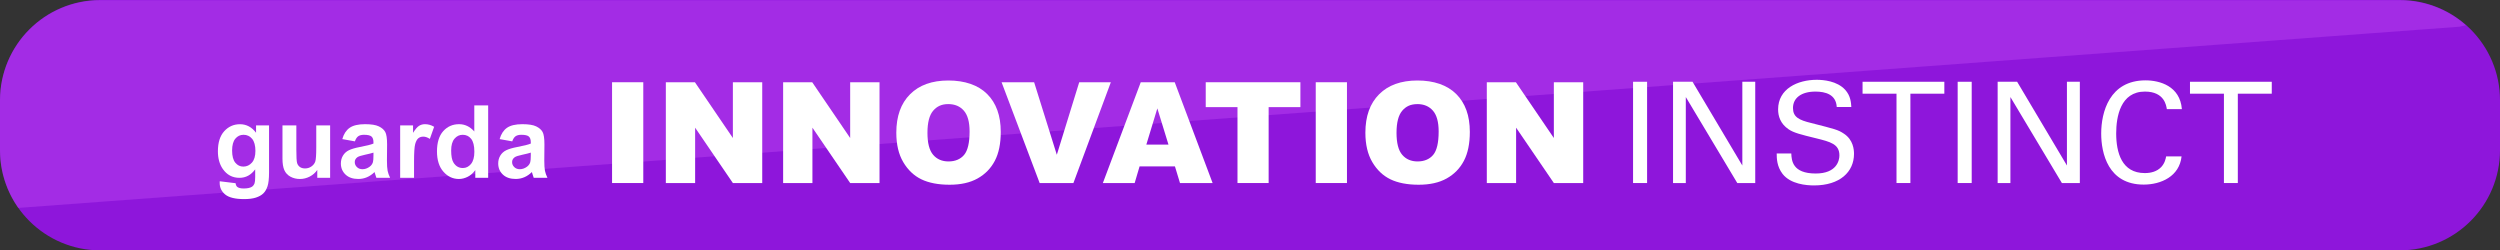 <?xml version="1.0" encoding="UTF-8"?>
<svg id="Livello_2" data-name="Livello 2" xmlns="http://www.w3.org/2000/svg" viewBox="0 0 1578.92 158.12">
  <rect x="0" y="0" width="1578.92" height="158.12" fill="#333333" stroke="none"/>
  <defs>
    <style>
      .cls-1 {
        fill: #fff;
      }

      .cls-2, .cls-3 {
        isolation: isolate;
      }

      .cls-4 {
        fill: #8e16db;
      }

      .cls-3 {
        fill: #d861ff;
        opacity: .29;
      }
    </style>
  </defs>
  <g id="Livello_1-2" data-name="Livello 1">
    <g>
      <path class="cls-4" d="M1515.6,158.12H63.32C28.35,158.12,0,129.77,0,94.8v-31.48C0,28.35,28.35,0,63.32,0H1515.6c34.97,0,63.32,28.35,63.32,63.32v31.48c0,34.97-28.35,63.32-63.32,63.32Z"/>
      <path class="cls-3" d="M1557.38,15.94c-1.36,.32-2.73,.63-4.09,.94L11.49,131.32C4.25,121.04,0,108.5,0,94.97v-31.48C0,28.52,28.35,.17,63.32,.17H1515.6c16.01,0,30.63,5.96,41.78,15.77Z"/>
      <g>
        <g>
          <g class="cls-2">
            <path class="cls-1" d="M386.56,51.94h19.72v63.66h-19.72V51.94Z"/>
            <path class="cls-1" d="M420.52,51.94h18.37l23.97,35.22V51.94h18.54v63.66h-18.54l-23.84-34.96v34.96h-18.5V51.94Z"/>
            <path class="cls-1" d="M494.6,51.94h18.37l23.97,35.22V51.94h18.54v63.66h-18.54l-23.84-34.96v34.96h-18.5V51.94Z"/>
            <path class="cls-1" d="M566.08,83.81c0-10.39,2.89-18.48,8.69-24.28,5.79-5.79,13.85-8.69,24.19-8.69s18.76,2.84,24.49,8.53,8.6,13.66,8.6,23.91c0,7.44-1.25,13.54-3.76,18.3-2.5,4.76-6.12,8.47-10.86,11.12-4.73,2.65-10.63,3.97-17.7,3.97s-13.12-1.14-17.83-3.43c-4.71-2.29-8.52-5.91-11.44-10.86-2.92-4.93-4.38-11.13-4.38-18.57Zm19.67,.09c0,6.43,1.19,11.05,3.58,13.85,2.39,2.81,5.64,4.21,9.75,4.21s7.5-1.38,9.81-4.12c2.32-2.75,3.47-7.69,3.47-14.81,0-5.99-1.21-10.37-3.63-13.14-2.42-2.76-5.7-4.15-9.84-4.15s-7.15,1.4-9.55,4.21c-2.39,2.82-3.59,7.46-3.59,13.95Z"/>
            <path class="cls-1" d="M632.56,51.94h20.56l14.33,45.81,14.15-45.81h19.97l-23.64,63.66h-21.32l-24.05-63.66Z"/>
            <path class="cls-1" d="M742.05,105.09h-22.33l-3.1,10.51h-20.09l23.93-63.66h21.46l23.92,63.66h-20.6l-3.19-10.51Zm-4.08-13.76l-7.03-22.88-6.95,22.88h13.98Z"/>
            <path class="cls-1" d="M761.49,51.94h59.8v15.72h-20.06v47.94h-19.67v-47.94h-20.06v-15.72h0Z"/>
            <path class="cls-1" d="M830.98,51.94h19.72v63.66h-19.72V51.94Z"/>
            <path class="cls-1" d="M862.33,83.81c0-10.39,2.89-18.48,8.69-24.28,5.79-5.79,13.85-8.69,24.19-8.69s18.76,2.84,24.49,8.53,8.6,13.66,8.6,23.91c0,7.44-1.25,13.54-3.76,18.3-2.5,4.76-6.12,8.47-10.86,11.12-4.73,2.65-10.63,3.97-17.7,3.97s-13.12-1.14-17.83-3.43c-4.71-2.29-8.52-5.91-11.44-10.86-2.92-4.93-4.38-11.13-4.38-18.57Zm19.67,.09c0,6.43,1.19,11.05,3.58,13.85,2.39,2.81,5.64,4.21,9.75,4.21s7.5-1.38,9.81-4.12c2.32-2.75,3.47-7.69,3.47-14.81,0-5.99-1.21-10.37-3.63-13.14-2.42-2.76-5.7-4.15-9.84-4.15s-7.15,1.4-9.55,4.21c-2.39,2.82-3.59,7.46-3.59,13.95Z"/>
            <path class="cls-1" d="M939.02,51.94h18.37l23.97,35.22V51.94h18.54v63.66h-18.54l-23.84-34.96v34.96h-18.5V51.94Z"/>
          </g>
          <g class="cls-2">
            <path class="cls-1" d="M1031.39,51.64h8.86v63.96h-8.86V51.64Z"/>
            <path class="cls-1" d="M1056.64,51.64h12.31l31.45,52.89V51.64h8.15v63.96h-11.34l-32.51-54.31v54.31h-8.06V51.64Z"/>
            <path class="cls-1" d="M1131.32,96.91c.18,4.43,.71,12.67,15.42,12.67,13.29,0,14.97-8.24,14.97-11.43,0-7.18-5.76-8.59-14.71-10.81-9.75-2.39-14.09-3.46-17.36-5.67-5.23-3.54-6.64-8.33-6.64-12.58,0-13.02,12.31-18.69,24.36-18.69,4.25,0,12.85,.71,17.98,6.29,3.54,3.9,3.72,8.24,3.9,10.9h-9.21c-.44-7.97-7.18-9.75-13.47-9.75-8.86,0-14.17,3.99-14.17,10.37,0,5.67,3.72,7.62,11.52,9.48,15.24,3.9,16.92,4.25,20.64,6.73,5.94,3.9,6.38,10.1,6.38,12.76,0,11.34-8.86,19.93-25.25,19.93-4.87,0-14.79-.8-19.85-7.26-3.63-4.7-3.72-9.83-3.72-12.93h9.21Z"/>
            <path class="cls-1" d="M1197.77,115.6V59.17h-21.44v-7.53h51.65v7.53h-21.44v56.43h-8.77Z"/>
            <path class="cls-1" d="M1236.4,51.64h8.86v63.96h-8.86V51.64Z"/>
            <path class="cls-1" d="M1261.65,51.64h12.31l31.45,52.89V51.64h8.15v63.96h-11.34l-32.51-54.31v54.31h-8.06V51.64Z"/>
            <path class="cls-1" d="M1368.5,68.91c-.35-2.21-1.51-11.07-13.82-11.07-15.42,0-18.16,15.77-18.16,26.4,0,12.05,3.46,25.07,18.07,25.07,3.9,0,7.62-.97,10.37-3.81,2.3-2.48,2.83-5.23,3.1-6.73h9.75c-1.33,12.58-12.93,17.81-23.92,17.81-22.5,0-26.84-19.84-26.84-32.25,0-13.47,5.23-33.58,28-33.58,9.04,0,21.79,3.63,22.95,18.16h-9.5Z"/>
            <path class="cls-1" d="M1404.56,115.6V59.17h-21.44v-7.53h51.65v7.53h-21.44v56.43h-8.77Z"/>
          </g>
        </g>
        <g class="cls-2">
          <path class="cls-1" d="M138.77,114.48l10.01,1.22c.17,1.16,.55,1.96,1.15,2.4,.83,.62,2.14,.94,3.93,.94,2.29,0,4-.34,5.15-1.03,.77-.46,1.35-1.2,1.75-2.21,.27-.73,.41-2.07,.41-4.02v-4.83c-2.62,3.58-5.92,5.36-9.92,5.36-4.45,0-7.97-1.88-10.57-5.64-2.04-2.97-3.06-6.67-3.06-11.1,0-5.55,1.34-9.79,4.01-12.72s5.99-4.4,9.96-4.4,7.47,1.8,10.13,5.39v-4.65h8.2v29.71c0,3.91-.32,6.83-.97,8.76-.64,1.93-1.55,3.45-2.71,4.55s-2.72,1.96-4.66,2.59c-1.94,.62-4.4,.94-7.37,.94-5.61,0-9.59-.96-11.94-2.88s-3.52-4.36-3.52-7.31c-.02-.31-.01-.66,.02-1.07Zm7.82-19.43c0,3.51,.68,6.08,2.04,7.72s3.04,2.45,5.04,2.45c2.14,0,3.95-.84,5.43-2.51s2.21-4.15,2.21-7.44-.71-5.98-2.12-7.64-3.2-2.5-5.36-2.5-3.83,.82-5.19,2.45-2.05,4.12-2.05,7.47Z"/>
          <path class="cls-1" d="M200.38,112.29v-4.96c-1.21,1.77-2.79,3.16-4.75,4.18s-4.04,1.53-6.22,1.53-4.22-.49-5.99-1.46c-1.77-.98-3.05-2.35-3.84-4.12-.79-1.77-1.18-4.21-1.18-7.33v-20.95h8.76v15.22c0,4.66,.16,7.51,.48,8.56s.91,1.88,1.76,2.5c.85,.61,1.93,.92,3.24,.92,1.5,0,2.84-.41,4.02-1.23s2-1.84,2.43-3.06c.44-1.22,.65-4.19,.65-8.93v-13.97h8.76v33.11h-8.12Z"/>
          <path class="cls-1" d="M224.14,89.28l-7.95-1.43c.89-3.2,2.43-5.57,4.61-7.11s5.43-2.31,9.73-2.31c3.91,0,6.82,.46,8.73,1.39s3.26,2.1,4.04,3.52c.78,1.42,1.17,4.04,1.17,7.84l-.09,10.23c0,2.91,.14,5.06,.42,6.44,.28,1.38,.81,2.86,1.57,4.44h-8.67c-.23-.58-.51-1.44-.84-2.59-.15-.52-.25-.86-.31-1.03-1.5,1.46-3.1,2.55-4.8,3.27-1.7,.73-3.52,1.09-5.46,1.09-3.41,0-6.1-.92-8.06-2.77-1.96-1.85-2.95-4.19-2.95-7.02,0-1.87,.45-3.54,1.34-5s2.15-2.59,3.76-3.37,3.93-1.46,6.97-2.04c4.09-.77,6.93-1.49,8.51-2.15v-.87c0-1.68-.42-2.88-1.25-3.6s-2.4-1.08-4.71-1.08c-1.56,0-2.77,.31-3.65,.92-.87,.62-1.57,1.69-2.11,3.23Zm11.72,7.11c-1.12,.37-2.9,.82-5.33,1.34s-4.02,1.03-4.77,1.53c-1.14,.81-1.71,1.84-1.71,3.09s.46,2.29,1.37,3.18c.91,.89,2.08,1.34,3.49,1.34,1.58,0,3.09-.52,4.52-1.56,1.06-.79,1.76-1.76,2.09-2.9,.23-.75,.34-2.17,.34-4.27v-1.75Z"/>
          <path class="cls-1" d="M261.49,112.29h-8.76v-33.11h8.14v4.71c1.39-2.22,2.65-3.69,3.76-4.4s2.37-1.06,3.79-1.06c2,0,3.92,.55,5.77,1.65l-2.71,7.64c-1.48-.96-2.85-1.43-4.12-1.43s-2.27,.34-3.12,1.01c-.85,.68-1.52,1.9-2.01,3.66-.49,1.77-.73,5.47-.73,11.1v10.23h-.01Z"/>
          <path class="cls-1" d="M308.32,112.29h-8.14v-4.86c-1.35,1.89-2.95,3.3-4.79,4.22-1.84,.92-3.69,1.39-5.57,1.39-3.8,0-7.06-1.53-9.77-4.6s-4.07-7.34-4.07-12.83,1.32-9.88,3.96-12.8c2.64-2.92,5.98-4.38,10.01-4.38,3.7,0,6.9,1.54,9.6,4.61v-16.46h8.76v45.71h.01Zm-23.38-17.27c0,3.53,.49,6.09,1.47,7.67,1.41,2.29,3.39,3.43,5.92,3.43,2.02,0,3.73-.86,5.14-2.57s2.12-4.28,2.12-7.69c0-3.8-.69-6.54-2.06-8.22-1.37-1.67-3.13-2.51-5.27-2.51s-3.82,.83-5.22,2.48c-1.4,1.66-2.1,4.13-2.1,7.41Z"/>
          <path class="cls-1" d="M323.51,89.28l-7.95-1.43c.89-3.2,2.43-5.57,4.61-7.11s5.43-2.31,9.73-2.31c3.91,0,6.82,.46,8.73,1.39s3.26,2.1,4.04,3.52c.78,1.42,1.17,4.04,1.17,7.84l-.09,10.23c0,2.91,.14,5.06,.42,6.44s.81,2.86,1.57,4.44h-8.67c-.23-.58-.51-1.44-.84-2.59-.15-.52-.25-.86-.31-1.03-1.5,1.46-3.1,2.55-4.8,3.27-1.7,.73-3.52,1.09-5.46,1.09-3.41,0-6.1-.92-8.06-2.77-1.96-1.85-2.95-4.19-2.95-7.02,0-1.87,.45-3.54,1.34-5s2.15-2.59,3.76-3.37,3.93-1.46,6.97-2.04c4.09-.77,6.93-1.49,8.51-2.15v-.87c0-1.68-.42-2.88-1.25-3.6s-2.4-1.08-4.71-1.08c-1.56,0-2.77,.31-3.65,.92-.87,.62-1.57,1.69-2.11,3.23Zm11.72,7.11c-1.12,.37-2.9,.82-5.33,1.34-2.43,.52-4.02,1.03-4.77,1.53-1.14,.81-1.71,1.84-1.71,3.09s.46,2.29,1.37,3.18c.91,.89,2.08,1.34,3.49,1.34,1.58,0,3.09-.52,4.52-1.56,1.06-.79,1.76-1.76,2.09-2.9,.23-.75,.34-2.17,.34-4.27v-1.75Z"/>
        </g>
      </g>
    </g>
  </g>
</svg>
